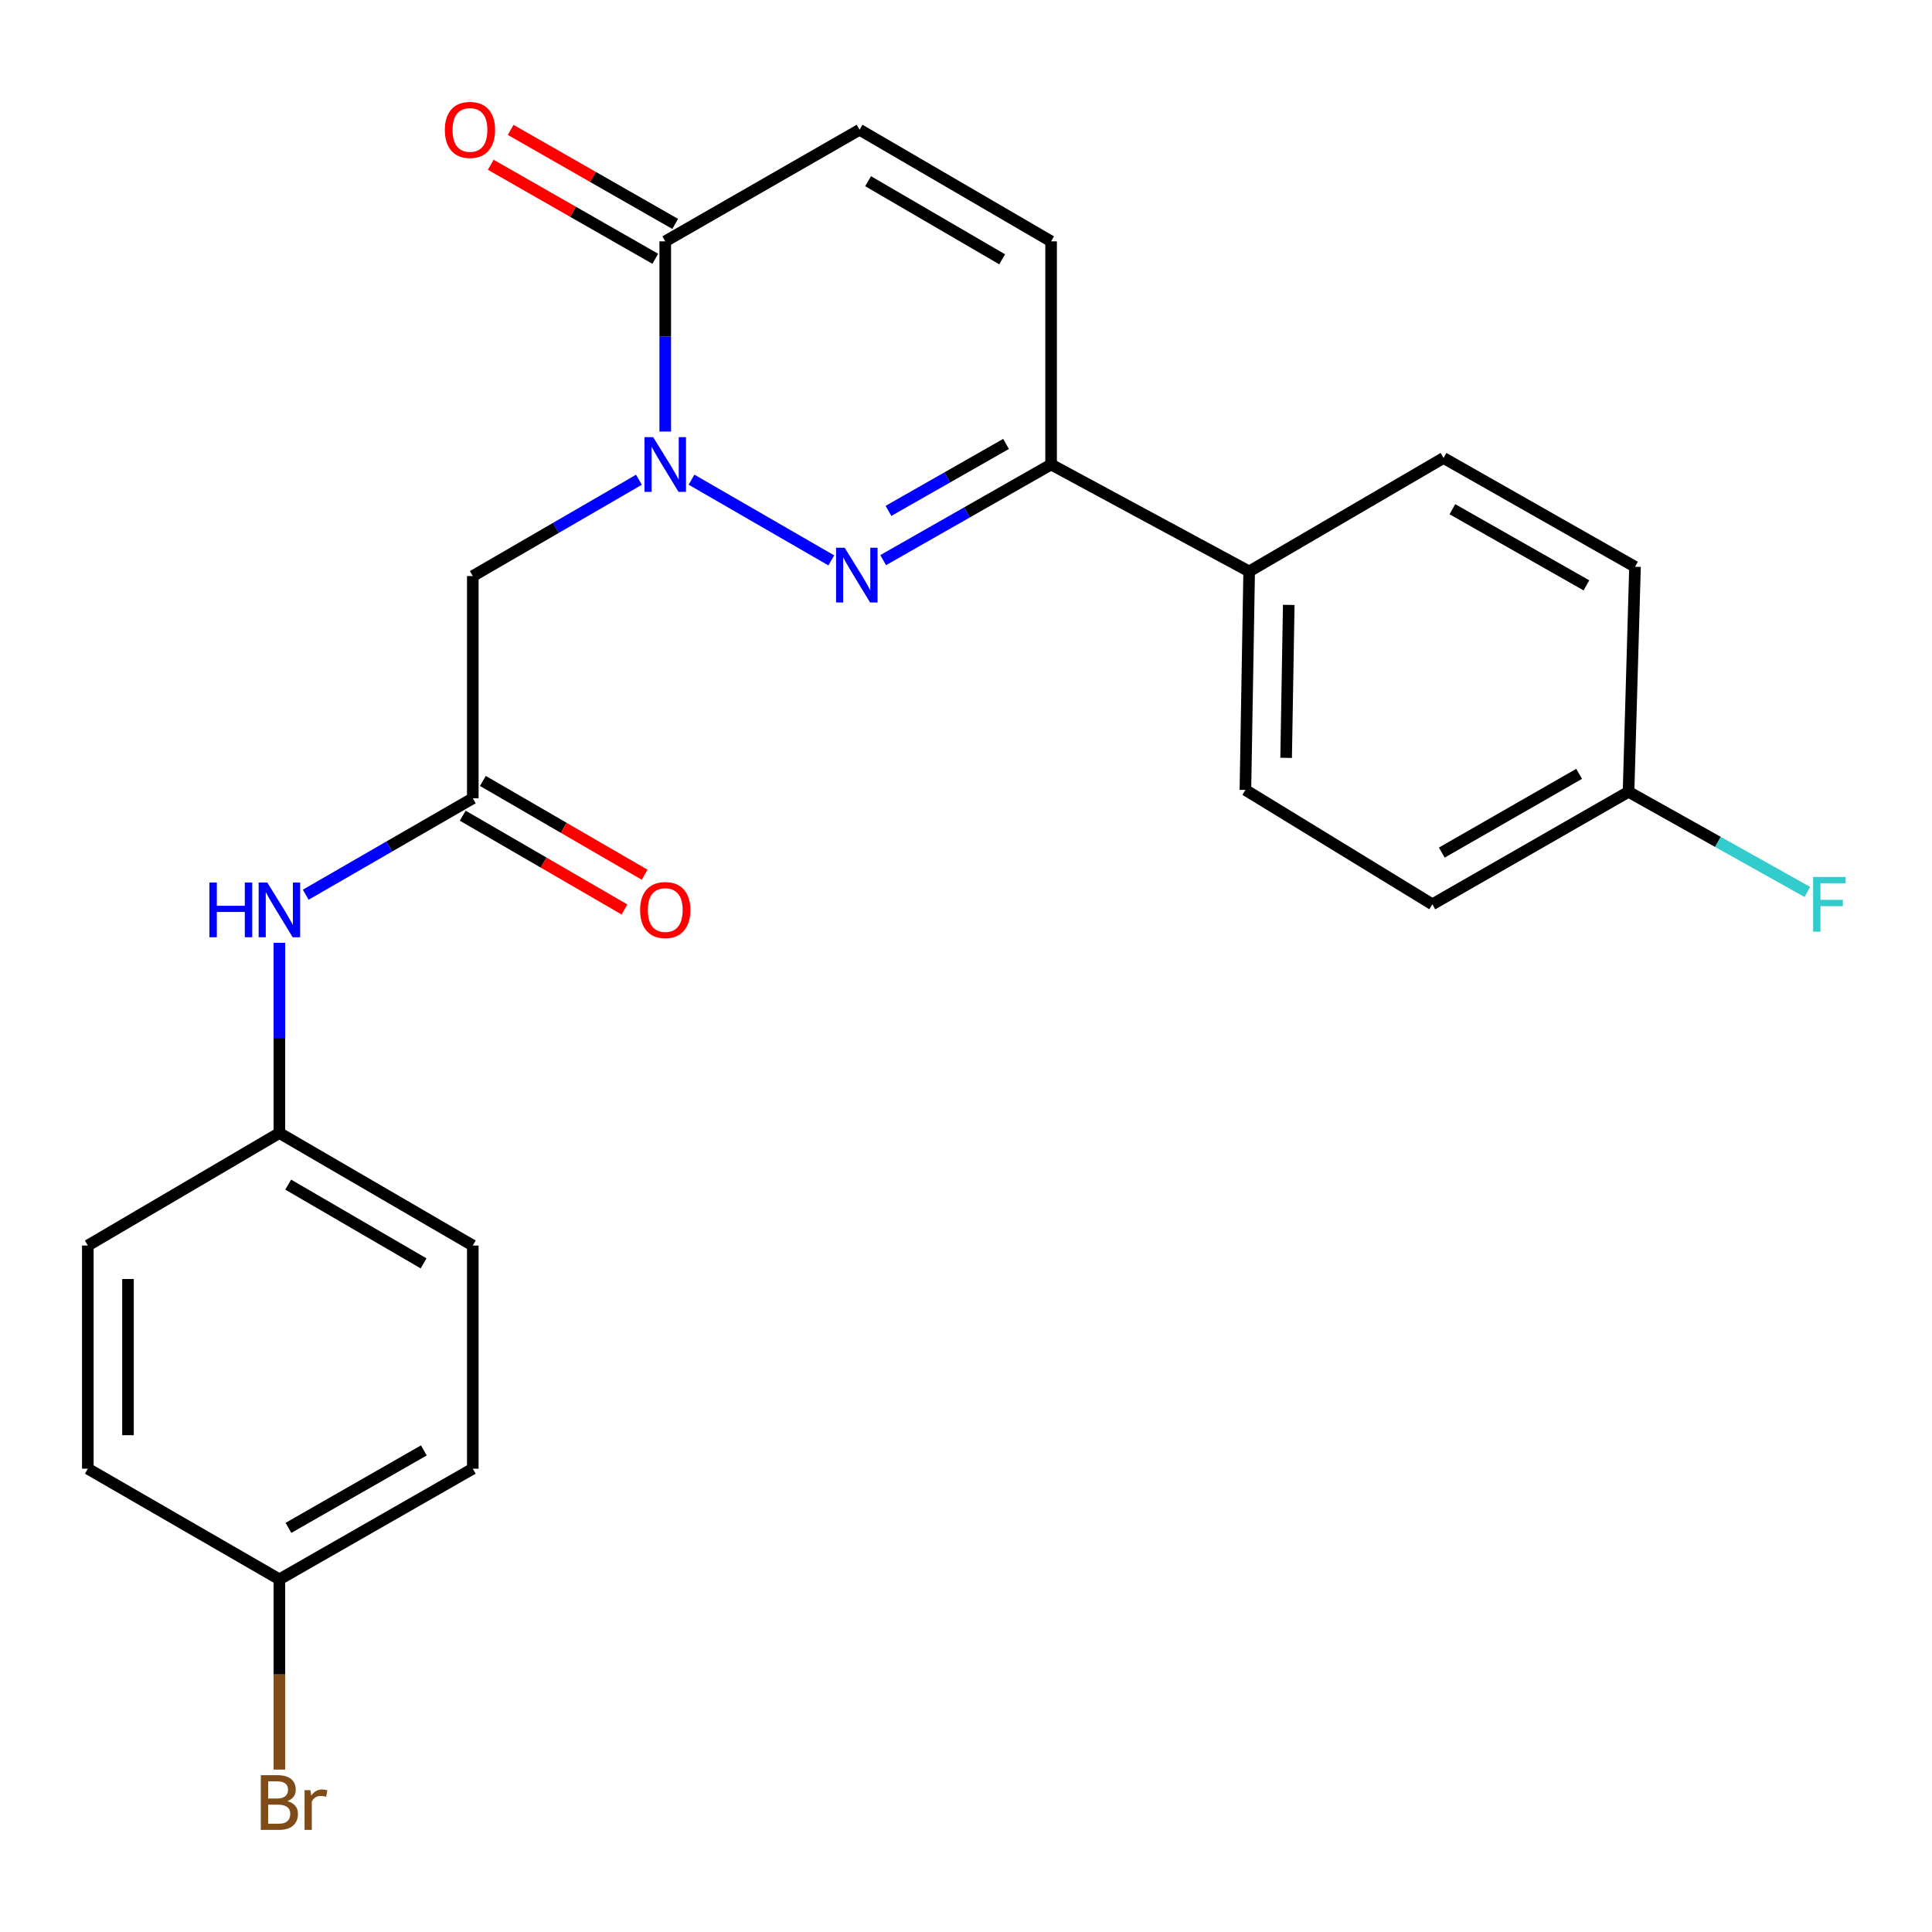 <?xml version='1.0' encoding='iso-8859-1'?>
<svg version='1.1' baseProfile='full'
              xmlns='http://www.w3.org/2000/svg'
                      xmlns:rdkit='http://www.rdkit.org/xml'
                      xmlns:xlink='http://www.w3.org/1999/xlink'
                  xml:space='preserve'
width='1000px' height='1000px' viewBox='0 0 1000 1000'>
<!-- END OF HEADER -->
<rect style='opacity:1.0;fill:#FFFFFF;stroke:none' width='1000' height='1000' x='0' y='0'> </rect>
<path class='bond-0' d='M 357.931,248.276 L 430.277,290.06' style='fill:none;fill-rule:evenodd;stroke:#0000FF;stroke-width:6px;stroke-linecap:butt;stroke-linejoin:miter;stroke-opacity:1' />
<path class='bond-1' d='M 344.328,223.372 L 344.328,174.145' style='fill:none;fill-rule:evenodd;stroke:#0000FF;stroke-width:6px;stroke-linecap:butt;stroke-linejoin:miter;stroke-opacity:1' />
<path class='bond-1' d='M 344.328,174.145 L 344.328,124.919' style='fill:none;fill-rule:evenodd;stroke:#000000;stroke-width:6px;stroke-linecap:butt;stroke-linejoin:miter;stroke-opacity:1' />
<path class='bond-2' d='M 330.71,248.315 L 287.714,273.245' style='fill:none;fill-rule:evenodd;stroke:#0000FF;stroke-width:6px;stroke-linecap:butt;stroke-linejoin:miter;stroke-opacity:1' />
<path class='bond-2' d='M 287.714,273.245 L 244.719,298.175' style='fill:none;fill-rule:evenodd;stroke:#000000;stroke-width:6px;stroke-linecap:butt;stroke-linejoin:miter;stroke-opacity:1' />
<path class='bond-3' d='M 457.12,289.925 L 500.582,265.172' style='fill:none;fill-rule:evenodd;stroke:#0000FF;stroke-width:6px;stroke-linecap:butt;stroke-linejoin:miter;stroke-opacity:1' />
<path class='bond-3' d='M 500.582,265.172 L 544.043,240.419' style='fill:none;fill-rule:evenodd;stroke:#000000;stroke-width:6px;stroke-linecap:butt;stroke-linejoin:miter;stroke-opacity:1' />
<path class='bond-3' d='M 459.87,264.436 L 490.294,247.109' style='fill:none;fill-rule:evenodd;stroke:#0000FF;stroke-width:6px;stroke-linecap:butt;stroke-linejoin:miter;stroke-opacity:1' />
<path class='bond-3' d='M 490.294,247.109 L 520.717,229.781' style='fill:none;fill-rule:evenodd;stroke:#000000;stroke-width:6px;stroke-linecap:butt;stroke-linejoin:miter;stroke-opacity:1' />
<path class='bond-5' d='M 344.328,124.919 L 444.919,67.163' style='fill:none;fill-rule:evenodd;stroke:#000000;stroke-width:6px;stroke-linecap:butt;stroke-linejoin:miter;stroke-opacity:1' />
<path class='bond-9' d='M 349.485,115.894 L 306.902,91.562' style='fill:none;fill-rule:evenodd;stroke:#000000;stroke-width:6px;stroke-linecap:butt;stroke-linejoin:miter;stroke-opacity:1' />
<path class='bond-9' d='M 306.902,91.562 L 264.319,67.229' style='fill:none;fill-rule:evenodd;stroke:#FF0000;stroke-width:6px;stroke-linecap:butt;stroke-linejoin:miter;stroke-opacity:1' />
<path class='bond-9' d='M 339.171,133.943 L 296.589,109.611' style='fill:none;fill-rule:evenodd;stroke:#000000;stroke-width:6px;stroke-linecap:butt;stroke-linejoin:miter;stroke-opacity:1' />
<path class='bond-9' d='M 296.589,109.611 L 254.006,85.279' style='fill:none;fill-rule:evenodd;stroke:#FF0000;stroke-width:6px;stroke-linecap:butt;stroke-linejoin:miter;stroke-opacity:1' />
<path class='bond-4' d='M 244.719,298.175 L 244.719,413.202' style='fill:none;fill-rule:evenodd;stroke:#000000;stroke-width:6px;stroke-linecap:butt;stroke-linejoin:miter;stroke-opacity:1' />
<path class='bond-8' d='M 544.043,240.419 L 646.563,295.773' style='fill:none;fill-rule:evenodd;stroke:#000000;stroke-width:6px;stroke-linecap:butt;stroke-linejoin:miter;stroke-opacity:1' />
<path class='bond-24' d='M 544.043,240.419 L 544.043,124.919' style='fill:none;fill-rule:evenodd;stroke:#000000;stroke-width:6px;stroke-linecap:butt;stroke-linejoin:miter;stroke-opacity:1' />
<path class='bond-7' d='M 244.719,413.202 L 201.481,438.148' style='fill:none;fill-rule:evenodd;stroke:#000000;stroke-width:6px;stroke-linecap:butt;stroke-linejoin:miter;stroke-opacity:1' />
<path class='bond-7' d='M 201.481,438.148 L 158.243,463.095' style='fill:none;fill-rule:evenodd;stroke:#0000FF;stroke-width:6px;stroke-linecap:butt;stroke-linejoin:miter;stroke-opacity:1' />
<path class='bond-10' d='M 239.505,422.194 L 281.371,446.468' style='fill:none;fill-rule:evenodd;stroke:#000000;stroke-width:6px;stroke-linecap:butt;stroke-linejoin:miter;stroke-opacity:1' />
<path class='bond-10' d='M 281.371,446.468 L 323.236,470.743' style='fill:none;fill-rule:evenodd;stroke:#FF0000;stroke-width:6px;stroke-linecap:butt;stroke-linejoin:miter;stroke-opacity:1' />
<path class='bond-10' d='M 249.933,404.21 L 291.798,428.485' style='fill:none;fill-rule:evenodd;stroke:#000000;stroke-width:6px;stroke-linecap:butt;stroke-linejoin:miter;stroke-opacity:1' />
<path class='bond-10' d='M 291.798,428.485 L 333.663,452.759' style='fill:none;fill-rule:evenodd;stroke:#FF0000;stroke-width:6px;stroke-linecap:butt;stroke-linejoin:miter;stroke-opacity:1' />
<path class='bond-6' d='M 444.919,67.163 L 544.043,124.919' style='fill:none;fill-rule:evenodd;stroke:#000000;stroke-width:6px;stroke-linecap:butt;stroke-linejoin:miter;stroke-opacity:1' />
<path class='bond-6' d='M 449.322,93.787 L 518.709,134.217' style='fill:none;fill-rule:evenodd;stroke:#000000;stroke-width:6px;stroke-linecap:butt;stroke-linejoin:miter;stroke-opacity:1' />
<path class='bond-13' d='M 144.613,488.005 L 144.613,537.232' style='fill:none;fill-rule:evenodd;stroke:#0000FF;stroke-width:6px;stroke-linecap:butt;stroke-linejoin:miter;stroke-opacity:1' />
<path class='bond-13' d='M 144.613,537.232 L 144.613,586.458' style='fill:none;fill-rule:evenodd;stroke:#000000;stroke-width:6px;stroke-linecap:butt;stroke-linejoin:miter;stroke-opacity:1' />
<path class='bond-11' d='M 646.563,295.773 L 644.622,408.871' style='fill:none;fill-rule:evenodd;stroke:#000000;stroke-width:6px;stroke-linecap:butt;stroke-linejoin:miter;stroke-opacity:1' />
<path class='bond-11' d='M 667.057,313.094 L 665.698,392.263' style='fill:none;fill-rule:evenodd;stroke:#000000;stroke-width:6px;stroke-linecap:butt;stroke-linejoin:miter;stroke-opacity:1' />
<path class='bond-12' d='M 646.563,295.773 L 747.165,237.047' style='fill:none;fill-rule:evenodd;stroke:#000000;stroke-width:6px;stroke-linecap:butt;stroke-linejoin:miter;stroke-opacity:1' />
<path class='bond-17' d='M 644.622,408.871 L 741.379,468.071' style='fill:none;fill-rule:evenodd;stroke:#000000;stroke-width:6px;stroke-linecap:butt;stroke-linejoin:miter;stroke-opacity:1' />
<path class='bond-16' d='M 747.165,237.047 L 846.278,293.359' style='fill:none;fill-rule:evenodd;stroke:#000000;stroke-width:6px;stroke-linecap:butt;stroke-linejoin:miter;stroke-opacity:1' />
<path class='bond-16' d='M 751.763,263.568 L 821.141,302.987' style='fill:none;fill-rule:evenodd;stroke:#000000;stroke-width:6px;stroke-linecap:butt;stroke-linejoin:miter;stroke-opacity:1' />
<path class='bond-20' d='M 144.613,586.458 L 45.455,644.688' style='fill:none;fill-rule:evenodd;stroke:#000000;stroke-width:6px;stroke-linecap:butt;stroke-linejoin:miter;stroke-opacity:1' />
<path class='bond-21' d='M 144.613,586.458 L 244.719,644.688' style='fill:none;fill-rule:evenodd;stroke:#000000;stroke-width:6px;stroke-linecap:butt;stroke-linejoin:miter;stroke-opacity:1' />
<path class='bond-21' d='M 149.177,613.162 L 219.251,653.923' style='fill:none;fill-rule:evenodd;stroke:#000000;stroke-width:6px;stroke-linecap:butt;stroke-linejoin:miter;stroke-opacity:1' />
<path class='bond-14' d='M 842.928,409.841 L 846.278,293.359' style='fill:none;fill-rule:evenodd;stroke:#000000;stroke-width:6px;stroke-linecap:butt;stroke-linejoin:miter;stroke-opacity:1' />
<path class='bond-18' d='M 842.928,409.841 L 889.21,435.764' style='fill:none;fill-rule:evenodd;stroke:#000000;stroke-width:6px;stroke-linecap:butt;stroke-linejoin:miter;stroke-opacity:1' />
<path class='bond-18' d='M 889.21,435.764 L 935.492,461.686' style='fill:none;fill-rule:evenodd;stroke:#33CCCC;stroke-width:6px;stroke-linecap:butt;stroke-linejoin:miter;stroke-opacity:1' />
<path class='bond-25' d='M 842.928,409.841 L 741.379,468.071' style='fill:none;fill-rule:evenodd;stroke:#000000;stroke-width:6px;stroke-linecap:butt;stroke-linejoin:miter;stroke-opacity:1' />
<path class='bond-25' d='M 817.355,400.542 L 746.271,441.303' style='fill:none;fill-rule:evenodd;stroke:#000000;stroke-width:6px;stroke-linecap:butt;stroke-linejoin:miter;stroke-opacity:1' />
<path class='bond-15' d='M 144.613,817.459 L 244.719,760.188' style='fill:none;fill-rule:evenodd;stroke:#000000;stroke-width:6px;stroke-linecap:butt;stroke-linejoin:miter;stroke-opacity:1' />
<path class='bond-15' d='M 149.306,790.825 L 219.38,750.735' style='fill:none;fill-rule:evenodd;stroke:#000000;stroke-width:6px;stroke-linecap:butt;stroke-linejoin:miter;stroke-opacity:1' />
<path class='bond-19' d='M 144.613,817.459 L 144.613,866.697' style='fill:none;fill-rule:evenodd;stroke:#000000;stroke-width:6px;stroke-linecap:butt;stroke-linejoin:miter;stroke-opacity:1' />
<path class='bond-19' d='M 144.613,866.697 L 144.613,915.935' style='fill:none;fill-rule:evenodd;stroke:#7F4C19;stroke-width:6px;stroke-linecap:butt;stroke-linejoin:miter;stroke-opacity:1' />
<path class='bond-26' d='M 144.613,817.459 L 45.455,760.188' style='fill:none;fill-rule:evenodd;stroke:#000000;stroke-width:6px;stroke-linecap:butt;stroke-linejoin:miter;stroke-opacity:1' />
<path class='bond-23' d='M 45.455,644.688 L 45.455,760.188' style='fill:none;fill-rule:evenodd;stroke:#000000;stroke-width:6px;stroke-linecap:butt;stroke-linejoin:miter;stroke-opacity:1' />
<path class='bond-23' d='M 66.243,662.013 L 66.243,742.863' style='fill:none;fill-rule:evenodd;stroke:#000000;stroke-width:6px;stroke-linecap:butt;stroke-linejoin:miter;stroke-opacity:1' />
<path class='bond-22' d='M 244.719,644.688 L 244.719,760.188' style='fill:none;fill-rule:evenodd;stroke:#000000;stroke-width:6px;stroke-linecap:butt;stroke-linejoin:miter;stroke-opacity:1' />
<path  class='atom-0' d='M 338.068 226.259
L 347.348 241.259
Q 348.268 242.739, 349.748 245.419
Q 351.228 248.099, 351.308 248.259
L 351.308 226.259
L 355.068 226.259
L 355.068 254.579
L 351.188 254.579
L 341.228 238.179
Q 340.068 236.259, 338.828 234.059
Q 337.628 231.859, 337.268 231.179
L 337.268 254.579
L 333.588 254.579
L 333.588 226.259
L 338.068 226.259
' fill='#0000FF'/>
<path  class='atom-1' d='M 437.227 283.53
L 446.507 298.53
Q 447.427 300.01, 448.907 302.69
Q 450.387 305.37, 450.467 305.53
L 450.467 283.53
L 454.227 283.53
L 454.227 311.85
L 450.347 311.85
L 440.387 295.45
Q 439.227 293.53, 437.987 291.33
Q 436.787 289.13, 436.427 288.45
L 436.427 311.85
L 432.747 311.85
L 432.747 283.53
L 437.227 283.53
' fill='#0000FF'/>
<path  class='atom-8' d='M 108.393 456.798
L 112.233 456.798
L 112.233 468.838
L 126.713 468.838
L 126.713 456.798
L 130.553 456.798
L 130.553 485.118
L 126.713 485.118
L 126.713 472.038
L 112.233 472.038
L 112.233 485.118
L 108.393 485.118
L 108.393 456.798
' fill='#0000FF'/>
<path  class='atom-8' d='M 138.353 456.798
L 147.633 471.798
Q 148.553 473.278, 150.033 475.958
Q 151.513 478.638, 151.593 478.798
L 151.593 456.798
L 155.353 456.798
L 155.353 485.118
L 151.473 485.118
L 141.513 468.718
Q 140.353 466.798, 139.113 464.598
Q 137.913 462.398, 137.553 461.718
L 137.553 485.118
L 133.873 485.118
L 133.873 456.798
L 138.353 456.798
' fill='#0000FF'/>
<path  class='atom-10' d='M 230.252 67.243
Q 230.252 60.443, 233.612 56.643
Q 236.972 52.843, 243.252 52.843
Q 249.532 52.843, 252.892 56.643
Q 256.252 60.443, 256.252 67.243
Q 256.252 74.123, 252.852 78.043
Q 249.452 81.923, 243.252 81.923
Q 237.012 81.923, 233.612 78.043
Q 230.252 74.163, 230.252 67.243
M 243.252 78.723
Q 247.572 78.723, 249.892 75.843
Q 252.252 72.923, 252.252 67.243
Q 252.252 61.683, 249.892 58.883
Q 247.572 56.043, 243.252 56.043
Q 238.932 56.043, 236.572 58.843
Q 234.252 61.643, 234.252 67.243
Q 234.252 72.963, 236.572 75.843
Q 238.932 78.723, 243.252 78.723
' fill='#FF0000'/>
<path  class='atom-11' d='M 331.328 471.038
Q 331.328 464.238, 334.688 460.438
Q 338.048 456.638, 344.328 456.638
Q 350.608 456.638, 353.968 460.438
Q 357.328 464.238, 357.328 471.038
Q 357.328 477.918, 353.928 481.838
Q 350.528 485.718, 344.328 485.718
Q 338.088 485.718, 334.688 481.838
Q 331.328 477.958, 331.328 471.038
M 344.328 482.518
Q 348.648 482.518, 350.968 479.638
Q 353.328 476.718, 353.328 471.038
Q 353.328 465.478, 350.968 462.678
Q 348.648 459.838, 344.328 459.838
Q 340.008 459.838, 337.648 462.638
Q 335.328 465.438, 335.328 471.038
Q 335.328 476.758, 337.648 479.638
Q 340.008 482.518, 344.328 482.518
' fill='#FF0000'/>
<path  class='atom-19' d='M 938.471 453.911
L 955.311 453.911
L 955.311 457.151
L 942.271 457.151
L 942.271 465.751
L 953.871 465.751
L 953.871 469.031
L 942.271 469.031
L 942.271 482.231
L 938.471 482.231
L 938.471 453.911
' fill='#33CCCC'/>
<path  class='atom-20' d='M 148.753 932.263
Q 151.473 933.023, 152.833 934.703
Q 154.233 936.343, 154.233 938.783
Q 154.233 942.703, 151.713 944.943
Q 149.233 947.143, 144.513 947.143
L 134.993 947.143
L 134.993 918.823
L 143.353 918.823
Q 148.193 918.823, 150.633 920.783
Q 153.073 922.743, 153.073 926.343
Q 153.073 930.623, 148.753 932.263
M 138.793 922.023
L 138.793 930.903
L 143.353 930.903
Q 146.153 930.903, 147.593 929.783
Q 149.073 928.623, 149.073 926.343
Q 149.073 922.023, 143.353 922.023
L 138.793 922.023
M 144.513 943.943
Q 147.273 943.943, 148.753 942.623
Q 150.233 941.303, 150.233 938.783
Q 150.233 936.463, 148.593 935.303
Q 146.993 934.103, 143.913 934.103
L 138.793 934.103
L 138.793 943.943
L 144.513 943.943
' fill='#7F4C19'/>
<path  class='atom-20' d='M 160.673 926.583
L 161.113 929.423
Q 163.273 926.223, 166.793 926.223
Q 167.913 926.223, 169.433 926.623
L 168.833 929.983
Q 167.113 929.583, 166.153 929.583
Q 164.473 929.583, 163.353 930.263
Q 162.273 930.903, 161.393 932.463
L 161.393 947.143
L 157.633 947.143
L 157.633 926.583
L 160.673 926.583
' fill='#7F4C19'/>
</svg>
